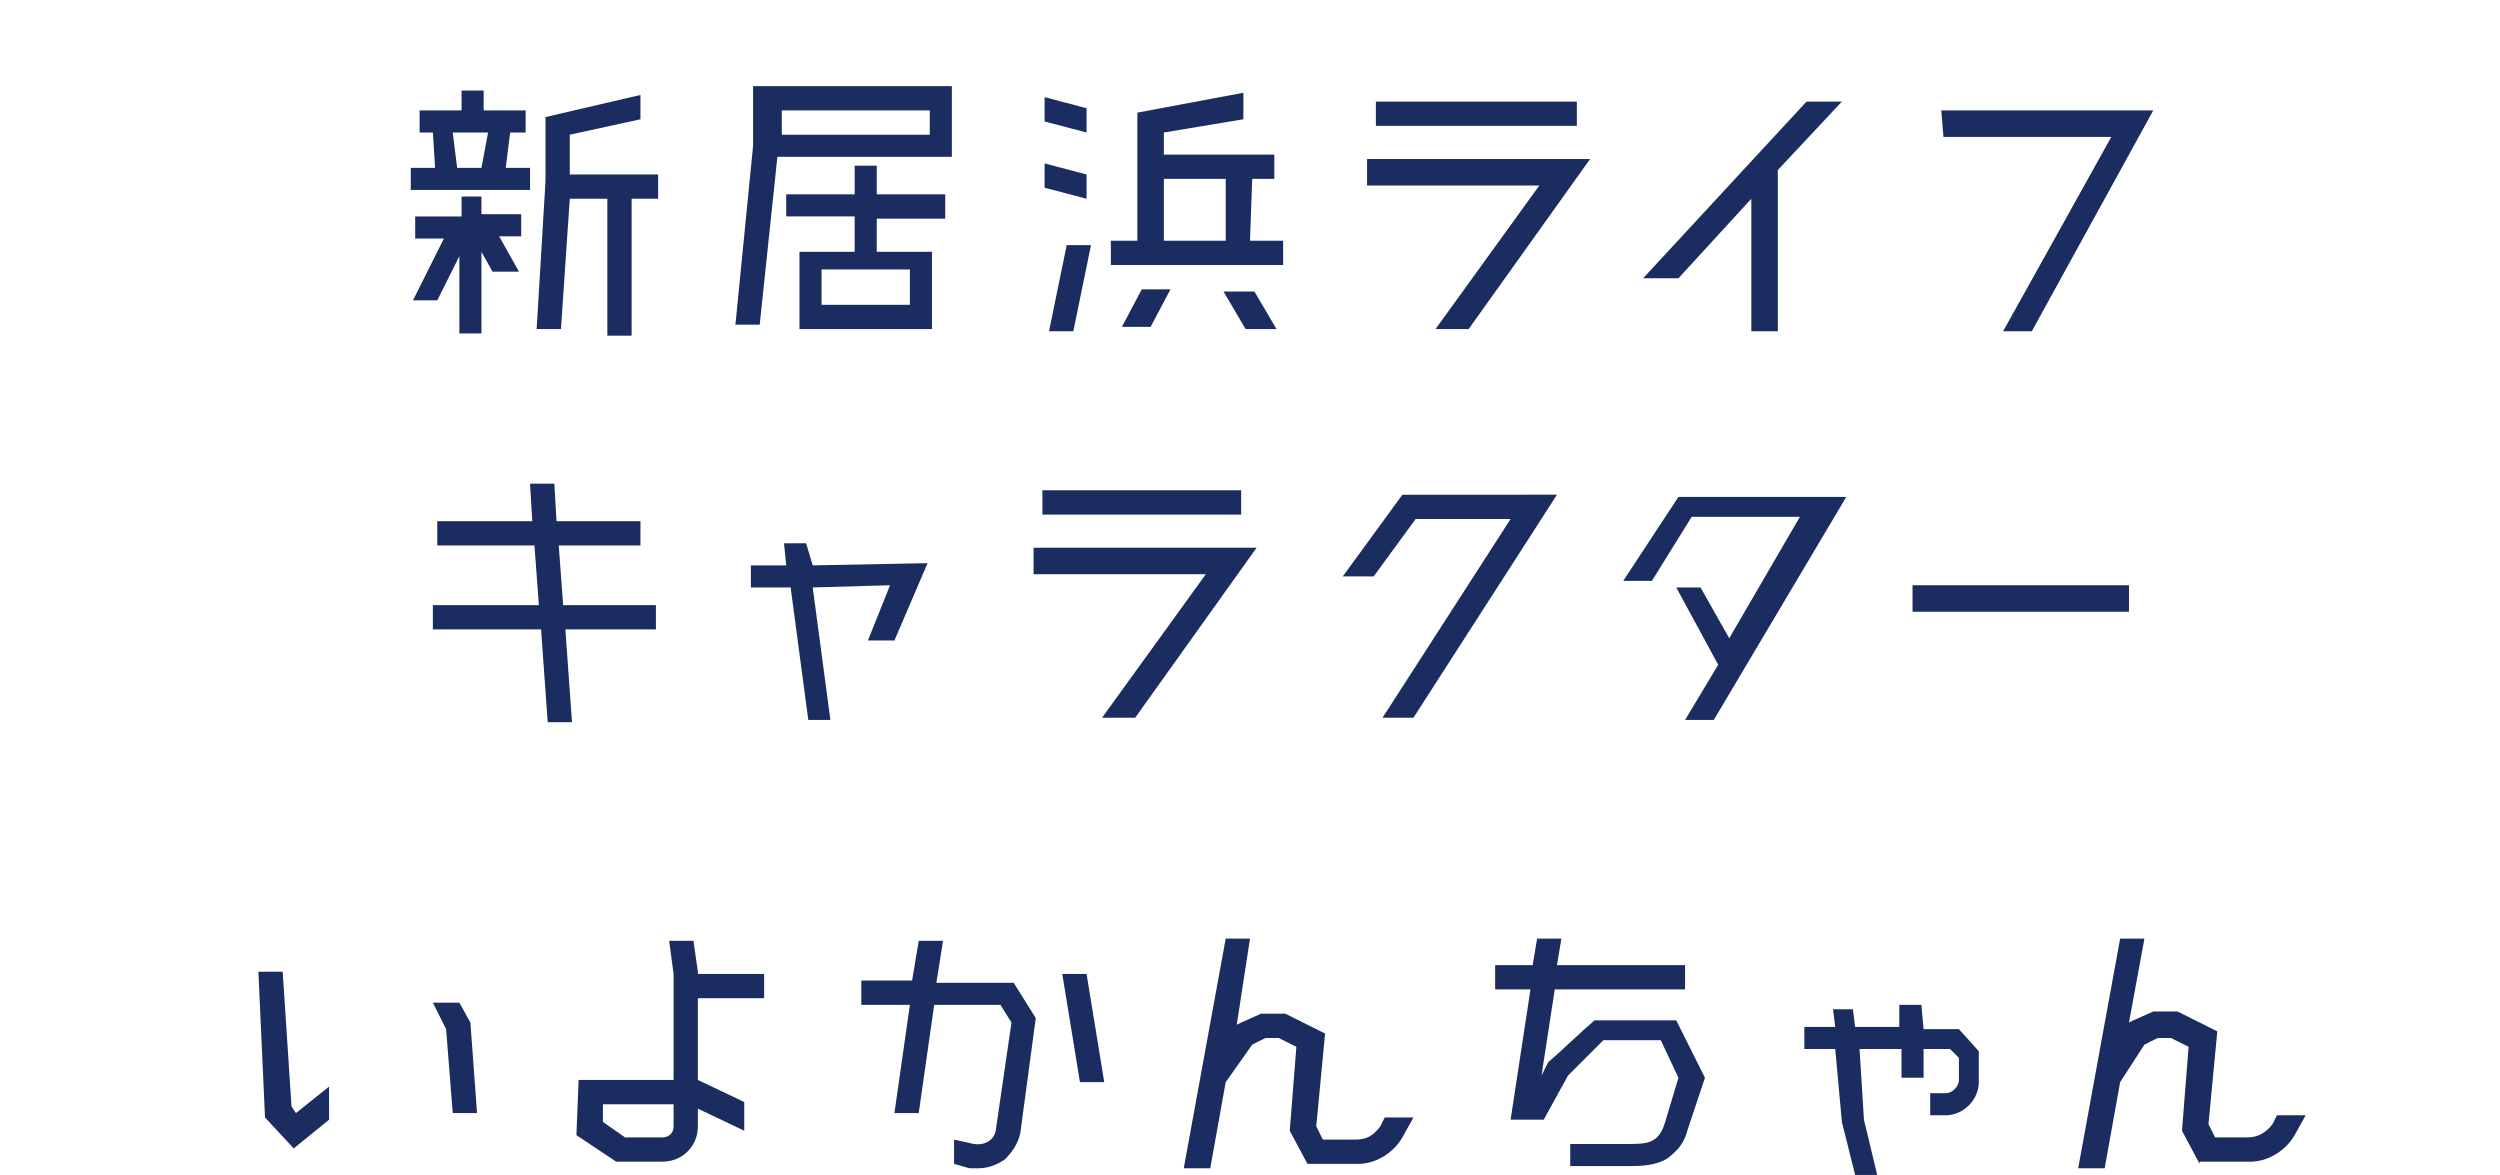 <?xml version="1.0" encoding="utf-8"?>
<!-- Generator: Adobe Illustrator 26.5.2, SVG Export Plug-In . SVG Version: 6.00 Build 0)  -->
<svg version="1.1" id="_レイヤー_2" xmlns="http://www.w3.org/2000/svg" xmlns:xlink="http://www.w3.org/1999/xlink" x="0px"
	 y="0px" viewBox="0 0 113.2 53.2" style="enable-background:new 0 0 113.2 53.2;" xml:space="preserve">
<style type="text/css">
	.st0{fill:#1B2D60;}
</style>
<g>
	<path class="st0" d="M21.8,8.9v0.8h1.8v1h-1l0.9,1.6h-1.2l-0.5-0.9v3.7h-1v-3.5l-1,2h-1.1l1.4-2.8h-1.3v-1h2.1V8.9L21.8,8.9
		L21.8,8.9z M23.1,6l-0.2,1.6H24v1h-5.4v-1h1.1L19.6,6h-0.6V5h1.9V4.1h1V5h1.9v1H23.1L23.1,6z M20.5,6l0.2,1.6h1.1L22.1,6H20.5
		L20.5,6z M29.8,7.9V9h-1.2v6.2h-1.1V9h-1.7l-0.4,5.9h-1.1l0.4-6.7V5.3l4.3-1v1.1l-3.2,0.7v1.8L29.8,7.9L29.8,7.9z"/>
	<path class="st0" d="M34.2,3.9h8.9v3.2h-7.9l-0.8,7.6h-1.1l0.8-8.1V3.9z M42.1,6.1V5h-6.7v1.1H42.1z M39.7,7.5v1.3h3.1v1.1h-3.1
		v1.5h2.5v3.5h-6v-3.5h2.5V9.8h-3.1v-1h3.1V7.5C38.7,7.5,39.7,7.5,39.7,7.5z M41.2,13.8v-1.6h-4v1.6H41.2z"/>
	<path class="st0" d="M49.2,4.9v1.1l-1.9-0.5V4.4L49.2,4.9z M49.2,7.9v1.1l-1.9-0.5V7.4C47.3,7.4,49.2,7.9,49.2,7.9z M47.5,15
		l0.8-3.9h1.1L48.6,15H47.5L47.5,15z M56.6,10.9h1.5V12h-7.8v-1.1h1.2V5.1l4.8-0.9v1.2L52.7,6v1h5v1.1h-1L56.6,10.9L56.6,10.9z
		 M50.8,14.8l0.9-1.7H53l-0.9,1.7H50.8z M52.7,8.1v2.8h2.8V8.1H52.7z M55.4,13.2h1.4l1,1.7h-1.4L55.4,13.2L55.4,13.2z"/>
	<path class="st0" d="M61.9,7.2H72l-5.5,7.7h-1.5l4.7-6.5h-7.8C61.9,8.4,61.9,7.2,61.9,7.2z M71.4,4.6v1.1h-9.1V4.6
		C62.3,4.6,71.4,4.6,71.4,4.6z"/>
	<path class="st0" d="M83.4,4.6l-2.9,3.1V15h-1.2V9L76,12.6h-1.6l7.4-8H83.4L83.4,4.6z"/>
	<path class="st0" d="M87.9,5h9.6l-5.5,10h-1.3l4.9-8.8h-7.6L87.9,5L87.9,5z"/>
</g>
<g>
	<path class="st0" d="M29.7,27.4v1.1h-4.1l0.3,4.2h-1.1l-0.3-4.2h-4.9v-1.1h4.8l-0.2-2.7h-4.4v-1.1h4.3L24,21.9h1.1l0.1,1.7h3.8v1.1
		h-3.7l0.2,2.7C25.6,27.4,29.7,27.4,29.7,27.4z"/>
	<path class="st0" d="M36.8,25.6l5.2-0.1L40.5,29h-1.2l1-2.5l-3.5,0.1l0.8,6h-1l-0.8-6l-1.8,0v-1l1.6,0l-0.1-1h1L36.8,25.6
		L36.8,25.6z"/>
	<path class="st0" d="M46.8,24.8h10.1l-5.5,7.7h-1.5l4.7-6.5h-7.8C46.8,25.9,46.8,24.7,46.8,24.8z M56.2,22.2v1.1h-9v-1.1H56.2z"/>
	<path class="st0" d="M70.5,22.4L64,32.5h-1.4l5.8-9h-4.3l-1.9,2.6h-1.4l2.7-3.7H70.5L70.5,22.4z"/>
	<path class="st0" d="M76,22.5h7.6l-6,10.1h-1.3l1.5-2.5l-1.9-3.5H77l1.3,2.3l3.2-5.5h-4.9l-1.8,2.9h-1.3L76,22.5L76,22.5z"/>
	<path class="st0" d="M96.4,27.7h-9.8v-1.2h9.8V27.7z"/>
</g>
<g>
	<path class="st0" d="M13.4,50.4l1.5-1.2v1.5L13.3,52L12,50.6L11.7,44h1.1l0.4,6.1L13.4,50.4z M21.3,46.3l0.3,4.1h-1.1l-0.3-3.8
		l-0.6-1.2h1.2C20.8,45.4,21.3,46.3,21.3,46.3z"/>
	<path class="st0" d="M26.2,48.9h4.3v-4.8l-0.2-1.5h1.1l0.2,1.4v0.1h3v1.1h-3v3.7l2.1,1v1.3l-2.1-1V51c0,0.9-0.7,1.6-1.6,1.6h-2.1
		l-1.8-1.2L26.2,48.9L26.2,48.9z M30,51.5c0.3,0,0.5-0.2,0.5-0.5v-1h-3.2v0.8l1,0.7C28.3,51.5,30,51.5,30,51.5z"/>
	<path class="st0" d="M42.4,44.5h3.5l1,1.6l-0.7,5.2c-0.1,0.5-0.4,0.9-0.7,1.2c-0.3,0.2-0.7,0.4-1.2,0.4c-0.1,0-0.2,0-0.4,0h0
		l-0.7-0.2v-1.1l0.9,0.2c0.7,0.1,1-0.4,1-0.7l0.7-4.8l-0.5-0.8h-3l-0.7,4.9h-1.1l0.7-4.9H39v-1.1h2.3l0.3-1.8h1.1L42.4,44.5
		L42.4,44.5z M49.2,44.1l0.8,4.9h-1.1l-0.8-4.9H49.2z"/>
	<path class="st0" d="M59.2,52.7l-0.8-1.5l0.3-3.8L57.9,47h-0.6l-0.6,0.3L55.5,49l-0.7,3.9h-1.2l1.9-10.4h1.1L56,46.4l0.2-0.1
		l0.9-0.4h1.1l1.8,0.9l-0.4,4.2l0.3,0.6h1.5c0.5,0,0.8-0.2,1.1-0.6l0.2-0.4h1.3l-0.5,0.9c-0.4,0.7-1.2,1.2-2,1.2H59.2L59.2,52.7z"/>
	<path class="st0" d="M72.2,46.2h3.7l1.3,2.6l-0.8,2.4c-0.1,0.4-0.3,0.7-0.5,0.9c-0.2,0.2-0.4,0.4-0.7,0.5c-0.5,0.2-1,0.2-1.6,0.2
		h-2.5v-1h2.5c1,0,1.5,0,1.8-1l0.6-2l-0.8-1.7h-2.6L71,48.7l-1.1,2h-1.5l0.9-5.9h-1.6v-1.1h1.7l0.2-1.2h1.1l-0.2,1.2h5.8v1.1h-5.9
		l-0.6,3.9l0.3-0.6C70.8,47.5,71.5,46.8,72.2,46.2L72.2,46.2z"/>
	<path class="st0" d="M87.1,46.6h1.6l0.9,1V49c0,0.8-0.7,1.5-1.5,1.5h-0.7v-1h0.7c0.3,0,0.6-0.3,0.6-0.6v-1l-0.4-0.4h-1.2v1.3h-1
		v-1.3h-1.9l0.2,3.2l0.6,2.5h-1l-0.6-2.4v0l-0.3-3.3h-1.4v-1h1.4l-0.1-0.8h0.9l0.1,0.8h2v-1h1L87.1,46.6L87.1,46.6z"/>
	<path class="st0" d="M99.6,52.7l-0.8-1.5l0.3-3.8L98.3,47h-0.6l-0.6,0.3L96,49l-0.7,3.9h-1.2L96,42.5h1.1l-0.7,3.8l0.2-0.1l0.9-0.4
		h1.1l1.8,0.9l-0.4,4.2l0.3,0.6h1.5c0.4,0,0.8-0.2,1.1-0.6l0.2-0.4h1.3l-0.5,0.9c-0.4,0.7-1.2,1.2-2,1.2H99.6L99.6,52.7z"/>
</g>
</svg>
